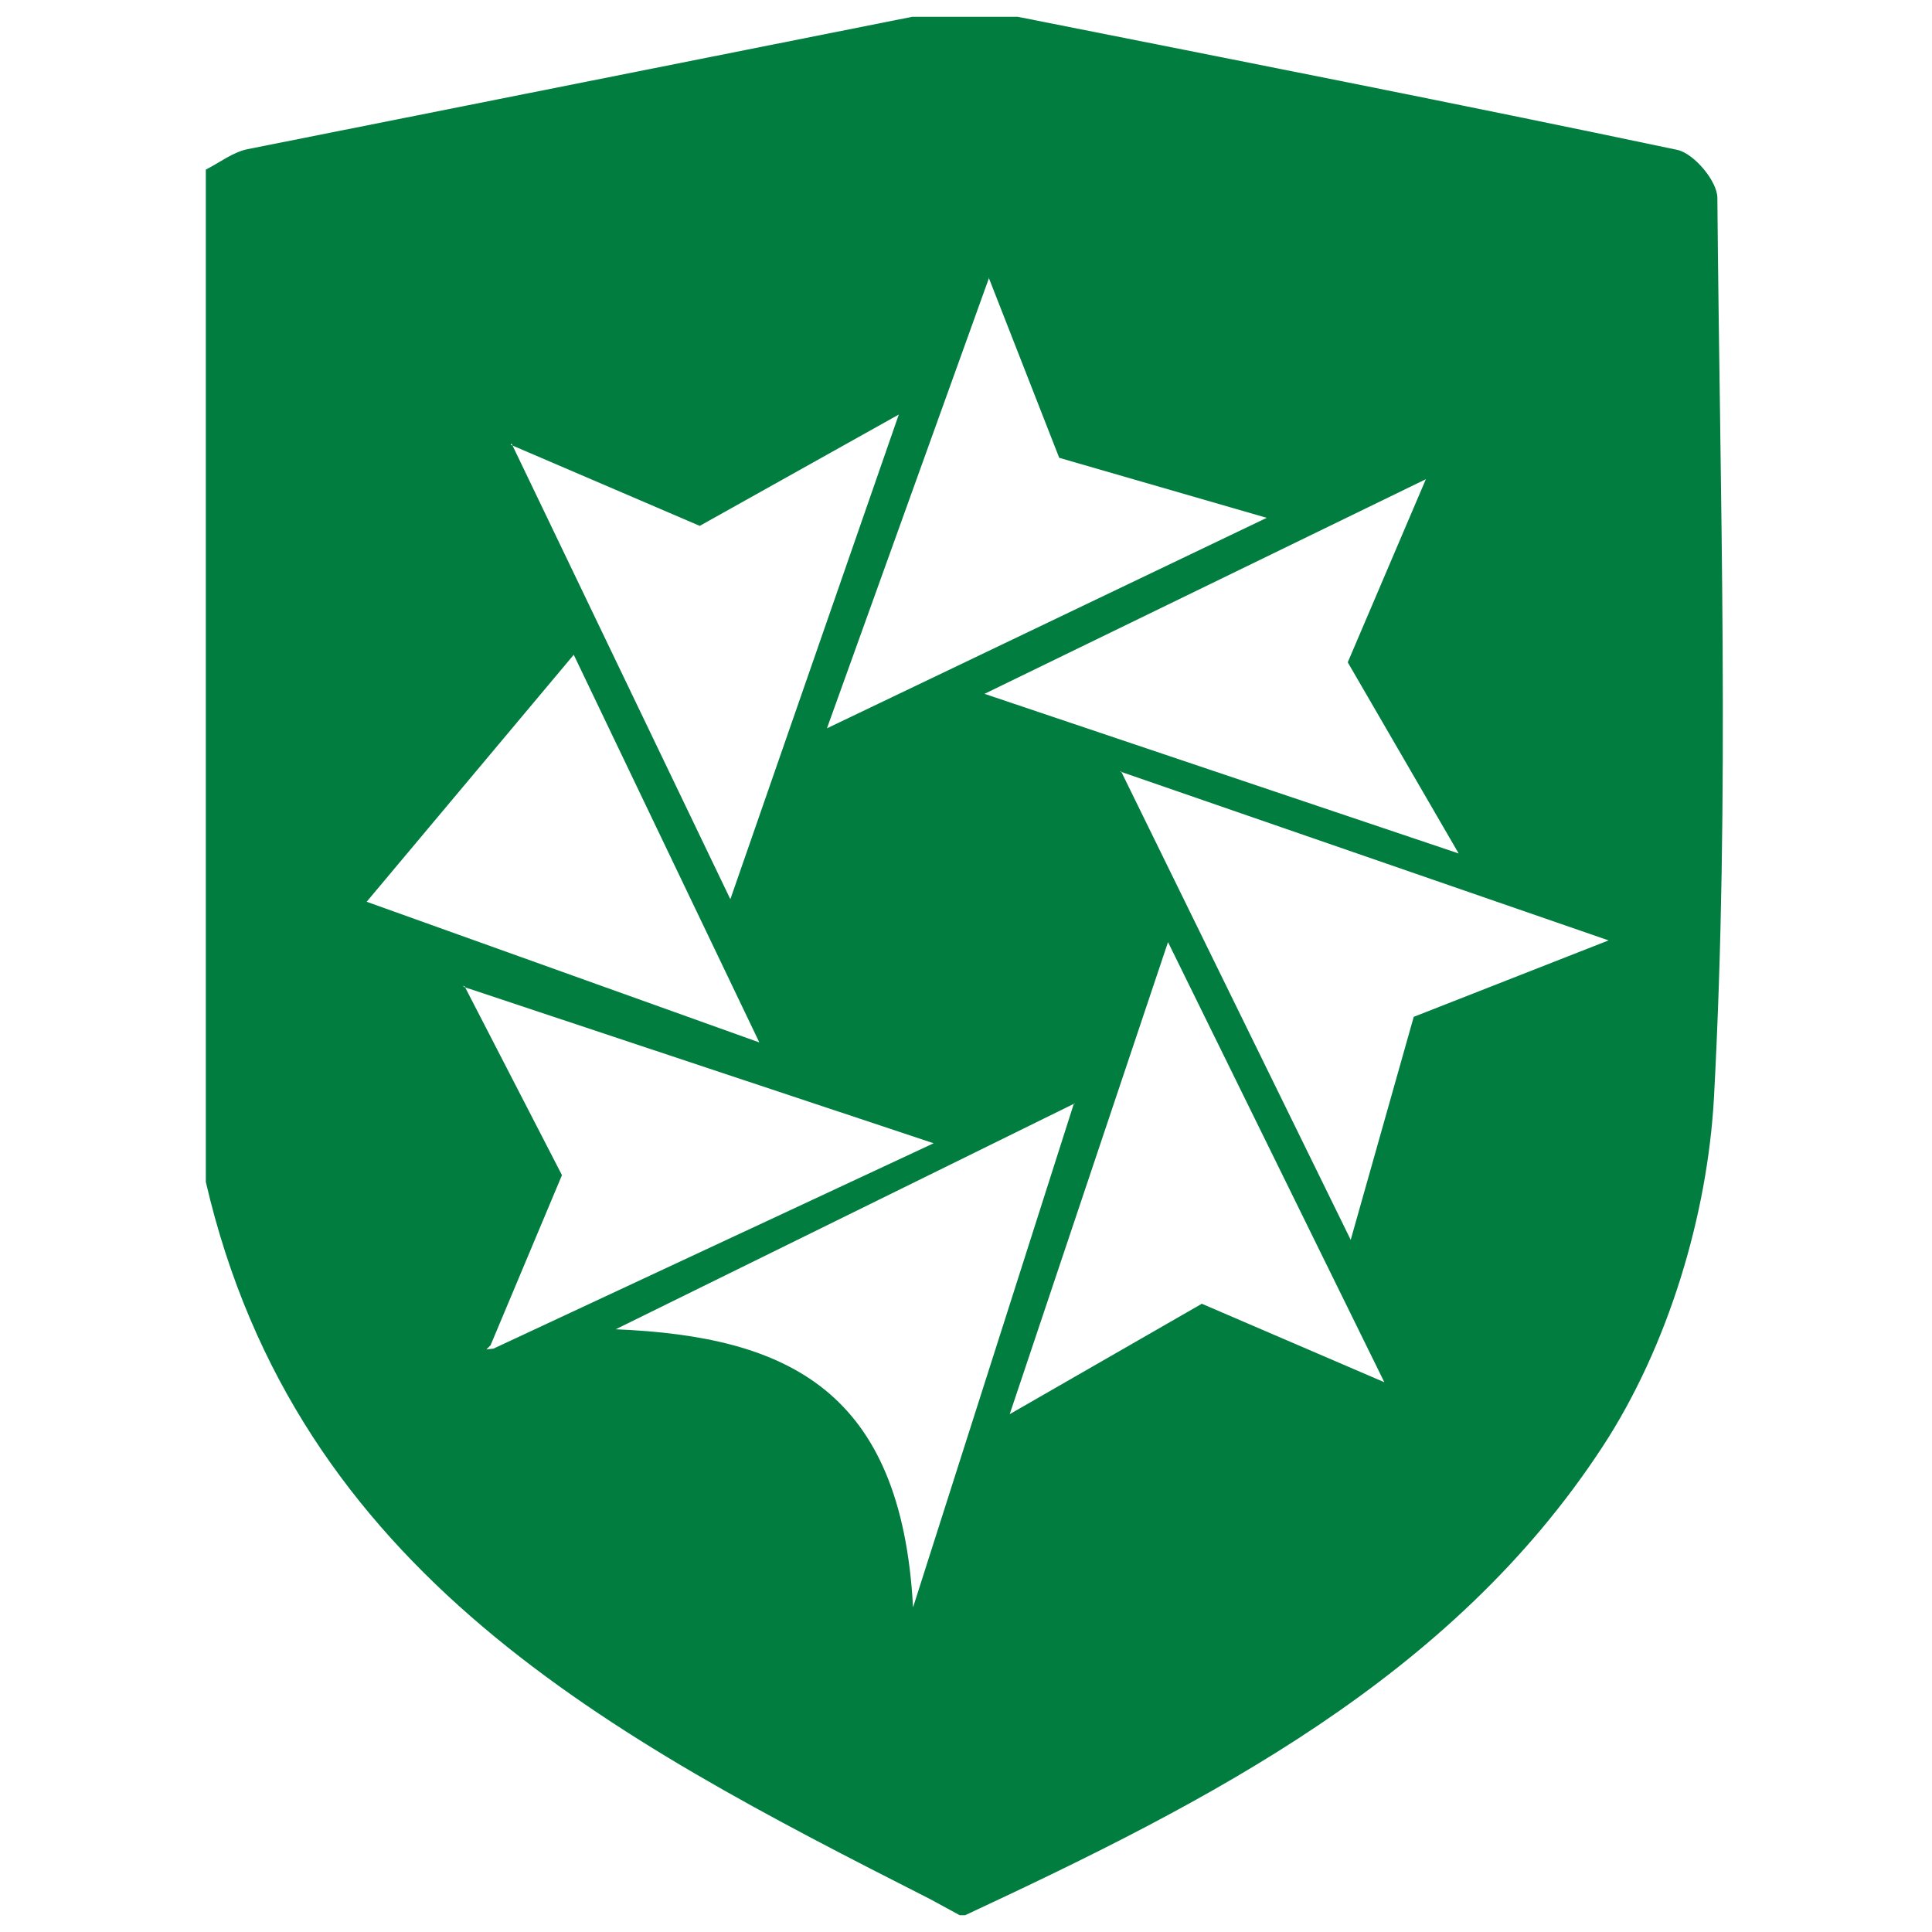 <svg width="32" height="32" viewBox="0 0 32 32" fill="none" xmlns="http://www.w3.org/2000/svg">
<path fill-rule="evenodd" clip-rule="evenodd" d="M15.986 31.722H15.896L15.409 31.457C10.136 28.779 4.911 26.059 3.409 19.576V2.81C3.638 2.692 3.861 2.518 4.104 2.47L15.11 0.278H16.856C20.501 1.002 24.153 1.718 27.784 2.483C28.063 2.546 28.445 3.005 28.445 3.277C28.487 8.237 28.654 13.21 28.39 18.157C28.285 20.132 27.624 22.31 26.546 23.958C24.042 27.791 20.028 29.837 15.986 31.722ZM7.687 16.348C7.673 16.334 7.659 16.32 7.68 16.334H7.694L9.308 19.464L8.125 22.282L8.056 22.351L8.174 22.337L15.464 18.936L7.687 16.348ZM17.802 18.275L10.198 22.017C13.05 22.136 14.929 23.026 15.123 26.623L17.788 18.275L17.802 18.289V18.275ZM18.567 12.772L22.372 20.536L23.416 16.842L26.643 15.576L18.553 12.779L18.567 12.772ZM8.473 7.346L12.097 14.894L14.887 6.866L11.59 8.71L8.459 7.367L8.473 7.346ZM16.306 11.492L24.16 14.136L22.323 10.97L23.617 7.937L16.292 11.499L16.306 11.492ZM19.903 21.593L22.929 22.894L19.346 15.604L16.724 23.423L19.896 21.6L19.903 21.593ZM16.383 4.598L13.697 12.063L20.981 8.577L17.544 7.583L16.376 4.598H16.383ZM6.073 14.936L12.577 17.266L9.503 10.845L6.073 14.936Z" fill="#027D40"/>
</svg>
